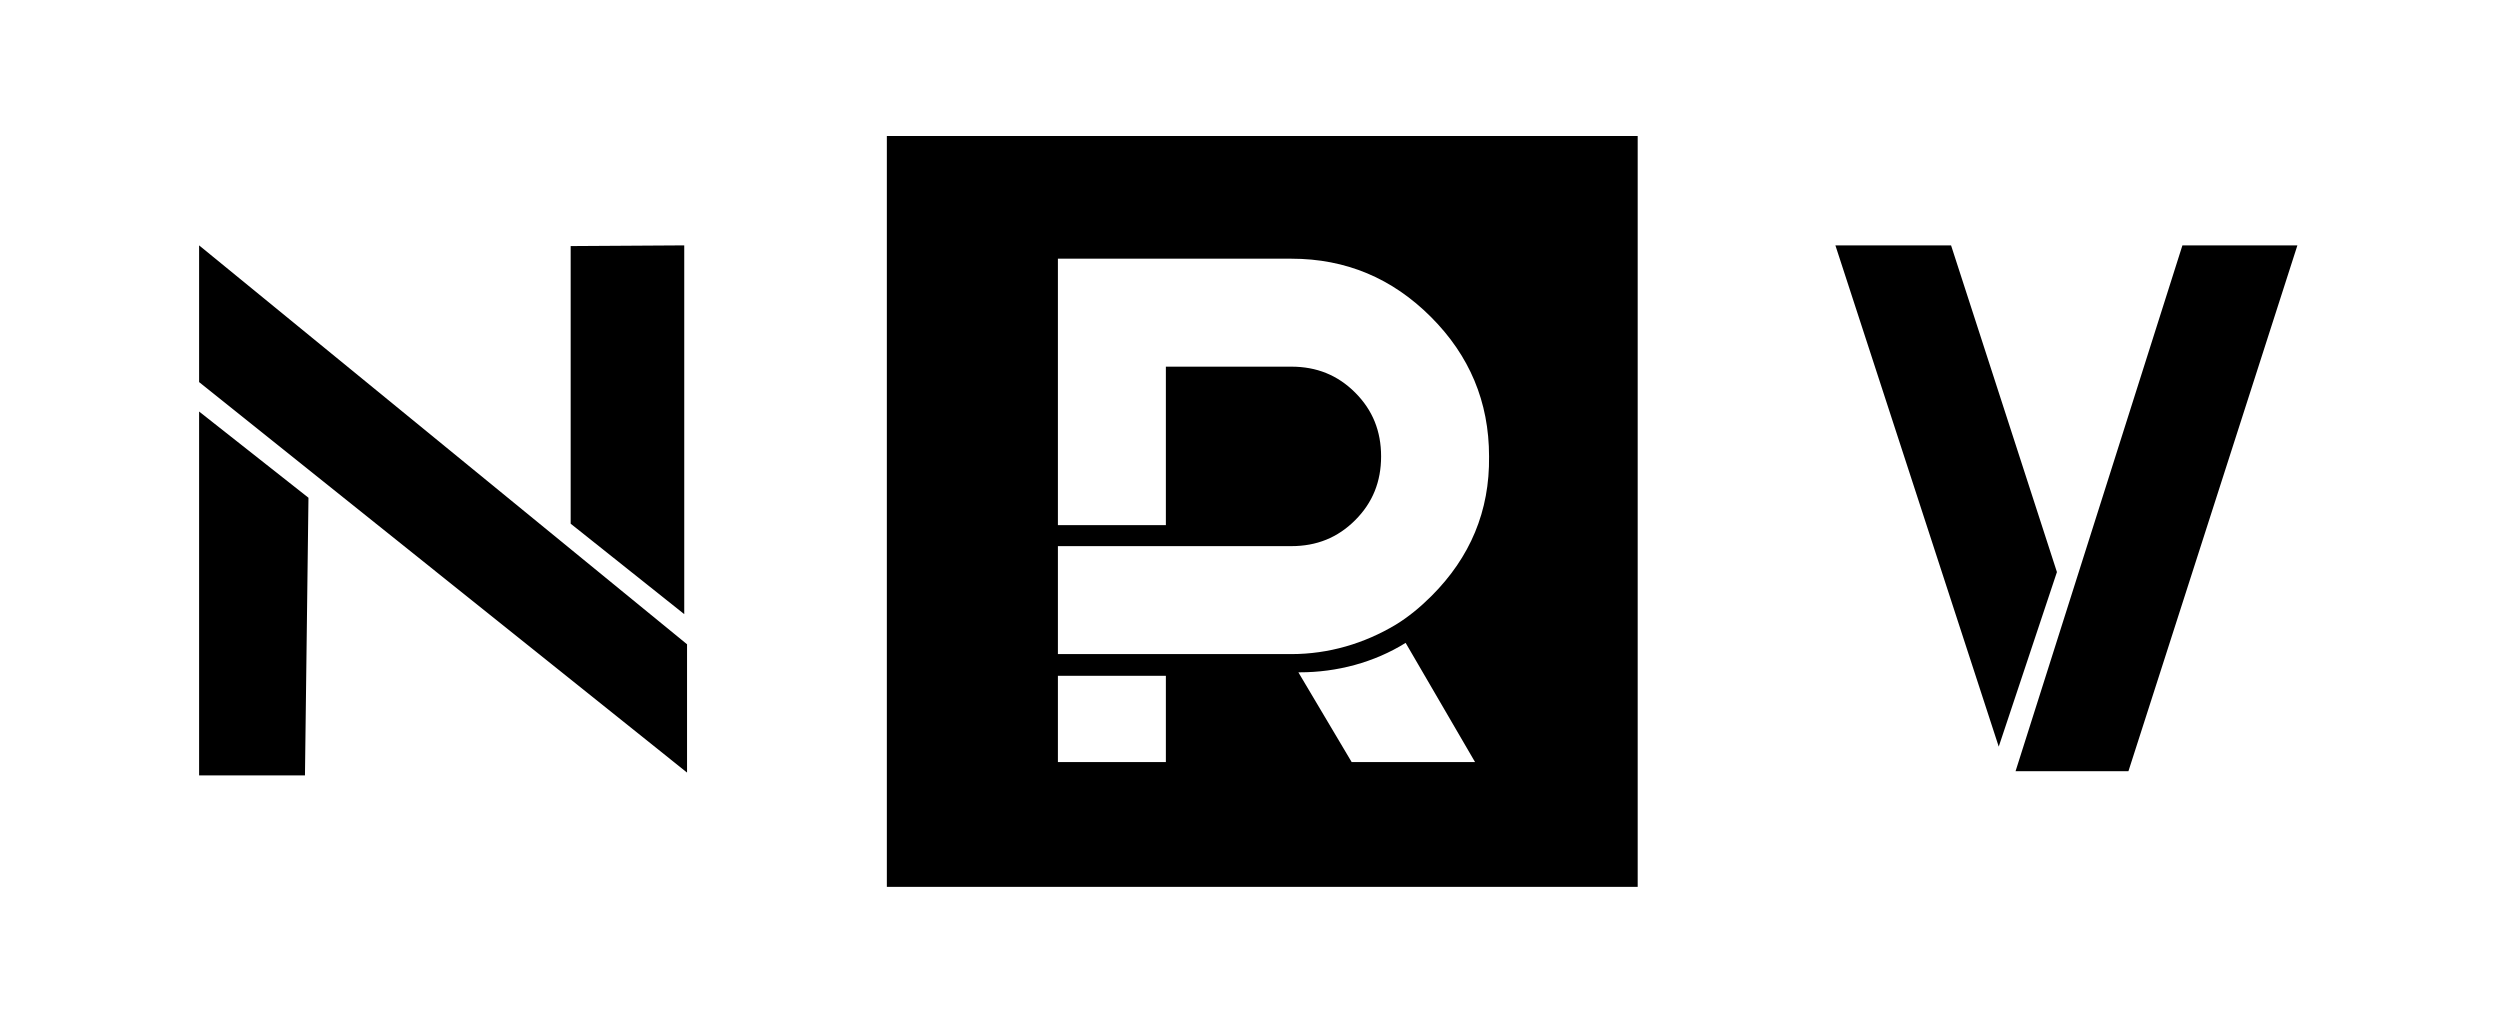 <?xml version="1.0" encoding="UTF-8"?> <svg xmlns="http://www.w3.org/2000/svg" xmlns:xlink="http://www.w3.org/1999/xlink" version="1.1" id="Calque_1" x="0px" y="0px" viewBox="0 0 356.6 144.3" style="enable-background:new 0 0 356.6 144.3;" xml:space="preserve"> <g> <g> <path d="M126.5,19.4v107.1h107.1V19.4H126.5z M166.3,108.7h-15.4V96.4h15.4V108.7z M192.8,108.7l-7.6-12.8c0.1,0,0.1,0,0.2,0 c5.3,0,10.6-1.4,15.1-4.2l9.9,17H192.8z M204.2,85c-1.6,1.6-3.3,3-5.1,4.1l0,0c-4.5,2.7-9.6,4.2-14.9,4.2c-0.1,0-0.3,0-0.4,0l0,0 h0l0,0v0h-17.5v0h-15.4V77.9h15.4v0h17.9c3.6,0,6.6-1.2,9.1-3.7c2.5-2.5,3.7-5.5,3.7-9.1c0-3.6-1.2-6.6-3.7-9.1 c-2.5-2.5-5.5-3.7-9.1-3.7h-17.9v22.6h-15.4v-38h33.3c7.8,0,14.4,2.8,19.9,8.3c5.5,5.5,8.3,12.1,8.3,19.9 C212.5,72.9,209.7,79.5,204.2,85z"></path> </g> <g> <path d="M28.4,35l69.6,56.9v18.3L28.4,54.5V35z M28.4,58.7L44,71l-0.5,39.6H28.4V58.7z M81.4,35.1l16.2-0.1v52.6L81.4,74.7V35.1z"></path> </g> <g> <path d="M261.8,35h16.5l15.1,46.6l-8.3,24.9L261.8,35z M311.3,35h16.4l-24.1,75h-16.1L311.3,35z"></path> </g> </g> </svg> 